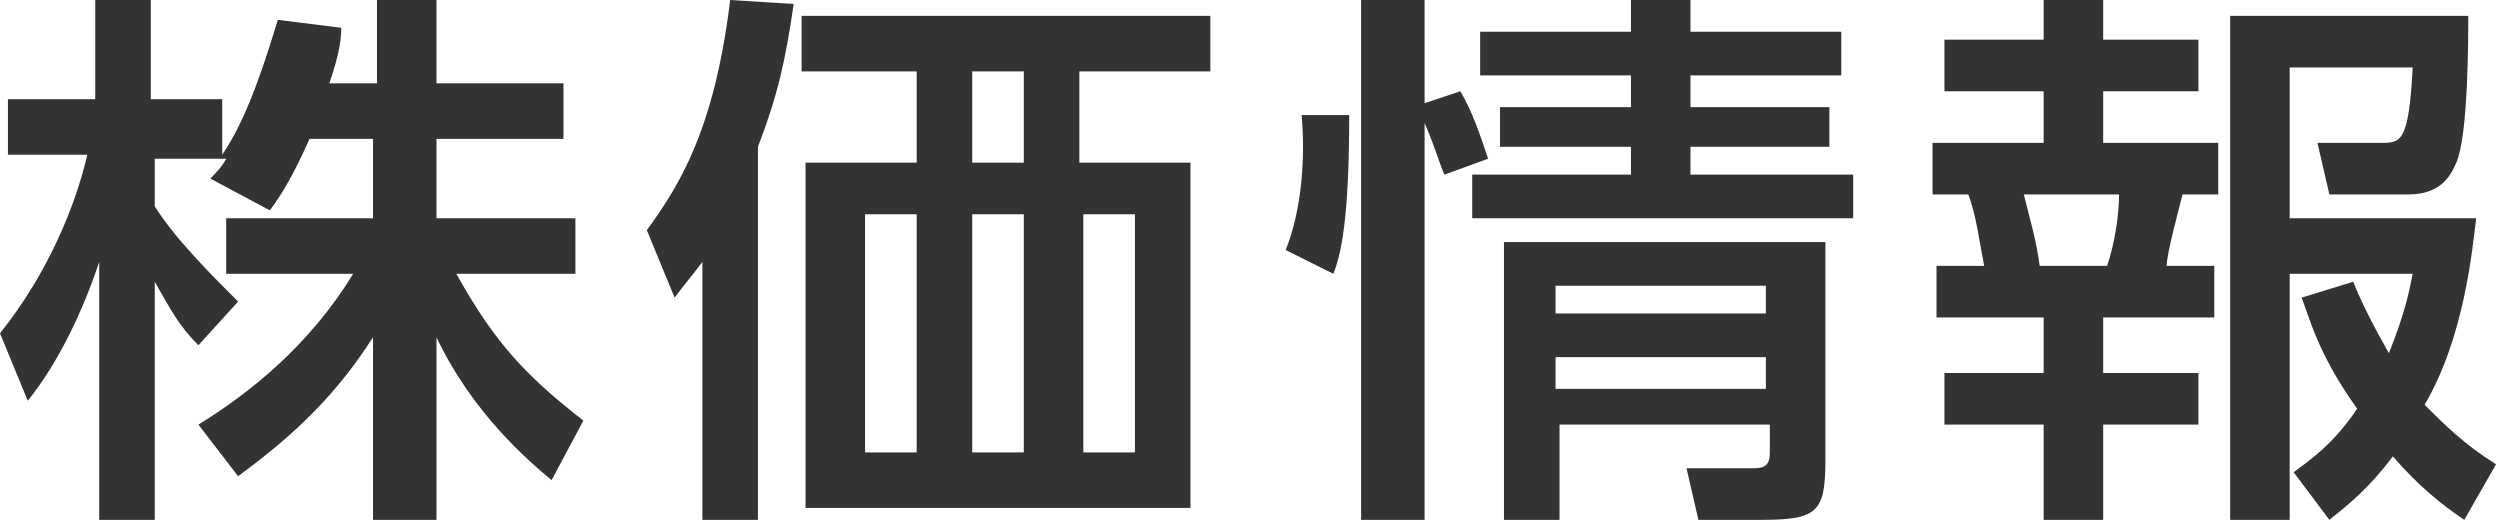 <?xml version="1.0" encoding="utf-8"?>
<!-- Generator: Adobe Illustrator 19.1.0, SVG Export Plug-In . SVG Version: 6.00 Build 0)  -->
<svg version="1.1" id="レイヤー_1" xmlns="http://www.w3.org/2000/svg" xmlns:xlink="http://www.w3.org/1999/xlink" x="0px"
	 y="0px" width="63px" height="13.1px" viewBox="0 0 63 13.1" style="enable-background:new 0 0 63 13.1;" xml:space="preserve">
<style type="text/css">
	.st0{fill:#333333;}
</style>
<g>
	<path class="st0" d="M7.8,3.5c-0.4,0.9-0.7,1.4-1,1.8L5.3,4.5c0.1-0.1,0.3-0.3,0.4-0.5H3.9v1.2c0.5,0.8,1.4,1.7,2.1,2.4L5,8.7
		C4.5,8.2,4.3,7.8,3.9,7.1v6H2.5V6.6c-0.4,1.2-1,2.5-1.8,3.5L0,8.4c1.2-1.5,1.9-3.2,2.2-4.5h-2V2.5h2.2V0h1.4v2.5h1.8v1.4
		c0.4-0.6,0.8-1.4,1.4-3.4l1.6,0.2C8.6,1.1,8.5,1.5,8.3,2.1h1.2V0h1.5v2.1h3.2v1.4h-3.2v2h3.5v1.4h-3c1,1.8,1.8,2.6,3.2,3.7
		l-0.8,1.5c-0.6-0.5-2-1.7-2.9-3.6v4.7H9.4V8.5C8.5,9.9,7.5,10.9,6,12l-1-1.3c1.3-0.8,2.8-2,3.9-3.8H5.7V5.5h3.7v-2H7.8z"/>
	<path class="st0" d="M19.2,13.1h-1.5V6.6c-0.3,0.4-0.4,0.5-0.7,0.9l-0.7-1.7C17.1,4.7,18,3.3,18.4,0L20,0.1
		c-0.2,1.4-0.4,2.3-0.9,3.6V13.1z M30.5,1.8h-3.3v2.3H30v8.7h-9.7V4.1h2.8V1.8h-2.9V0.4h10.3V1.8z M23.1,5.4h-1.3v6h1.3V5.4z
		 M25.8,1.8h-1.3v2.3h1.3V1.8z M25.8,5.4h-1.3v6h1.3V5.4z M28.6,5.4h-1.3v6h1.3V5.4z"/>
	<path class="st0" d="M32.4,6.3c0.4-1,0.5-2.3,0.4-3.4H34c0,2.6-0.2,3.5-0.4,4L32.4,6.3z M36.4,4.4c-0.1-0.2-0.2-0.6-0.5-1.3v10.1
		h-1.6V0h1.6v2.6l0.9-0.3c0.3,0.5,0.5,1.1,0.7,1.7L36.4,4.4z M46.4,1.9h-3.8v0.8h3.5v1h-3.5v0.7h4.1v1.1h-9.6V4.4h4V3.7h-3.3v-1h3.3
		V1.9h-3.8V0.8h3.8V0h1.5v0.8h3.8V1.9z M46,6.2v5.4c0,1.3-0.2,1.5-1.6,1.5h-1.6l-0.3-1.3h1.7c0.4,0,0.4-0.2,0.4-0.5v-0.6h-5.3v2.4
		h-1.4v-7H46z M39.2,7.2v0.7h5.3V7.2H39.2z M39.2,9v0.8h5.3V9H39.2z"/>
	<path class="st0" d="M51.5,0H53v1h2.4v1.3H53v1.3h2.9v1.3H55c-0.1,0.4-0.4,1.5-0.4,1.8h1.2V8H53v1.4h2.4v1.3H53v2.4h-1.5v-2.4H49
		V9.4h2.5V8h-2.7V6.7H50c-0.1-0.5-0.2-1.3-0.4-1.8h-0.9V3.6h2.8V2.3H49V1h2.5V0z M51,4.9c0.2,0.8,0.3,1.1,0.4,1.8h1.7
		c0.2-0.6,0.3-1.3,0.3-1.8H51z M59.3,7.1c0.2,0.5,0.5,1.1,0.9,1.8c0.4-1,0.5-1.5,0.6-2h-3.1v6.3h-1.5V0.4h6c0,0.6,0,3-0.3,3.7
		c-0.1,0.2-0.3,0.8-1.2,0.8h-2l-0.3-1.3h1.6c0.5,0,0.7,0,0.8-1.9h-3.1v3.8h4.7c-0.1,0.8-0.3,3-1.3,4.7c0.5,0.5,1,1,1.8,1.5l-0.8,1.4
		c-0.6-0.4-1.2-0.9-1.8-1.6c-0.6,0.8-1.1,1.2-1.6,1.6l-0.9-1.2c0.4-0.3,1-0.7,1.6-1.6c-1-1.4-1.2-2.3-1.4-2.8L59.3,7.1z"/>
</g>
</svg>

